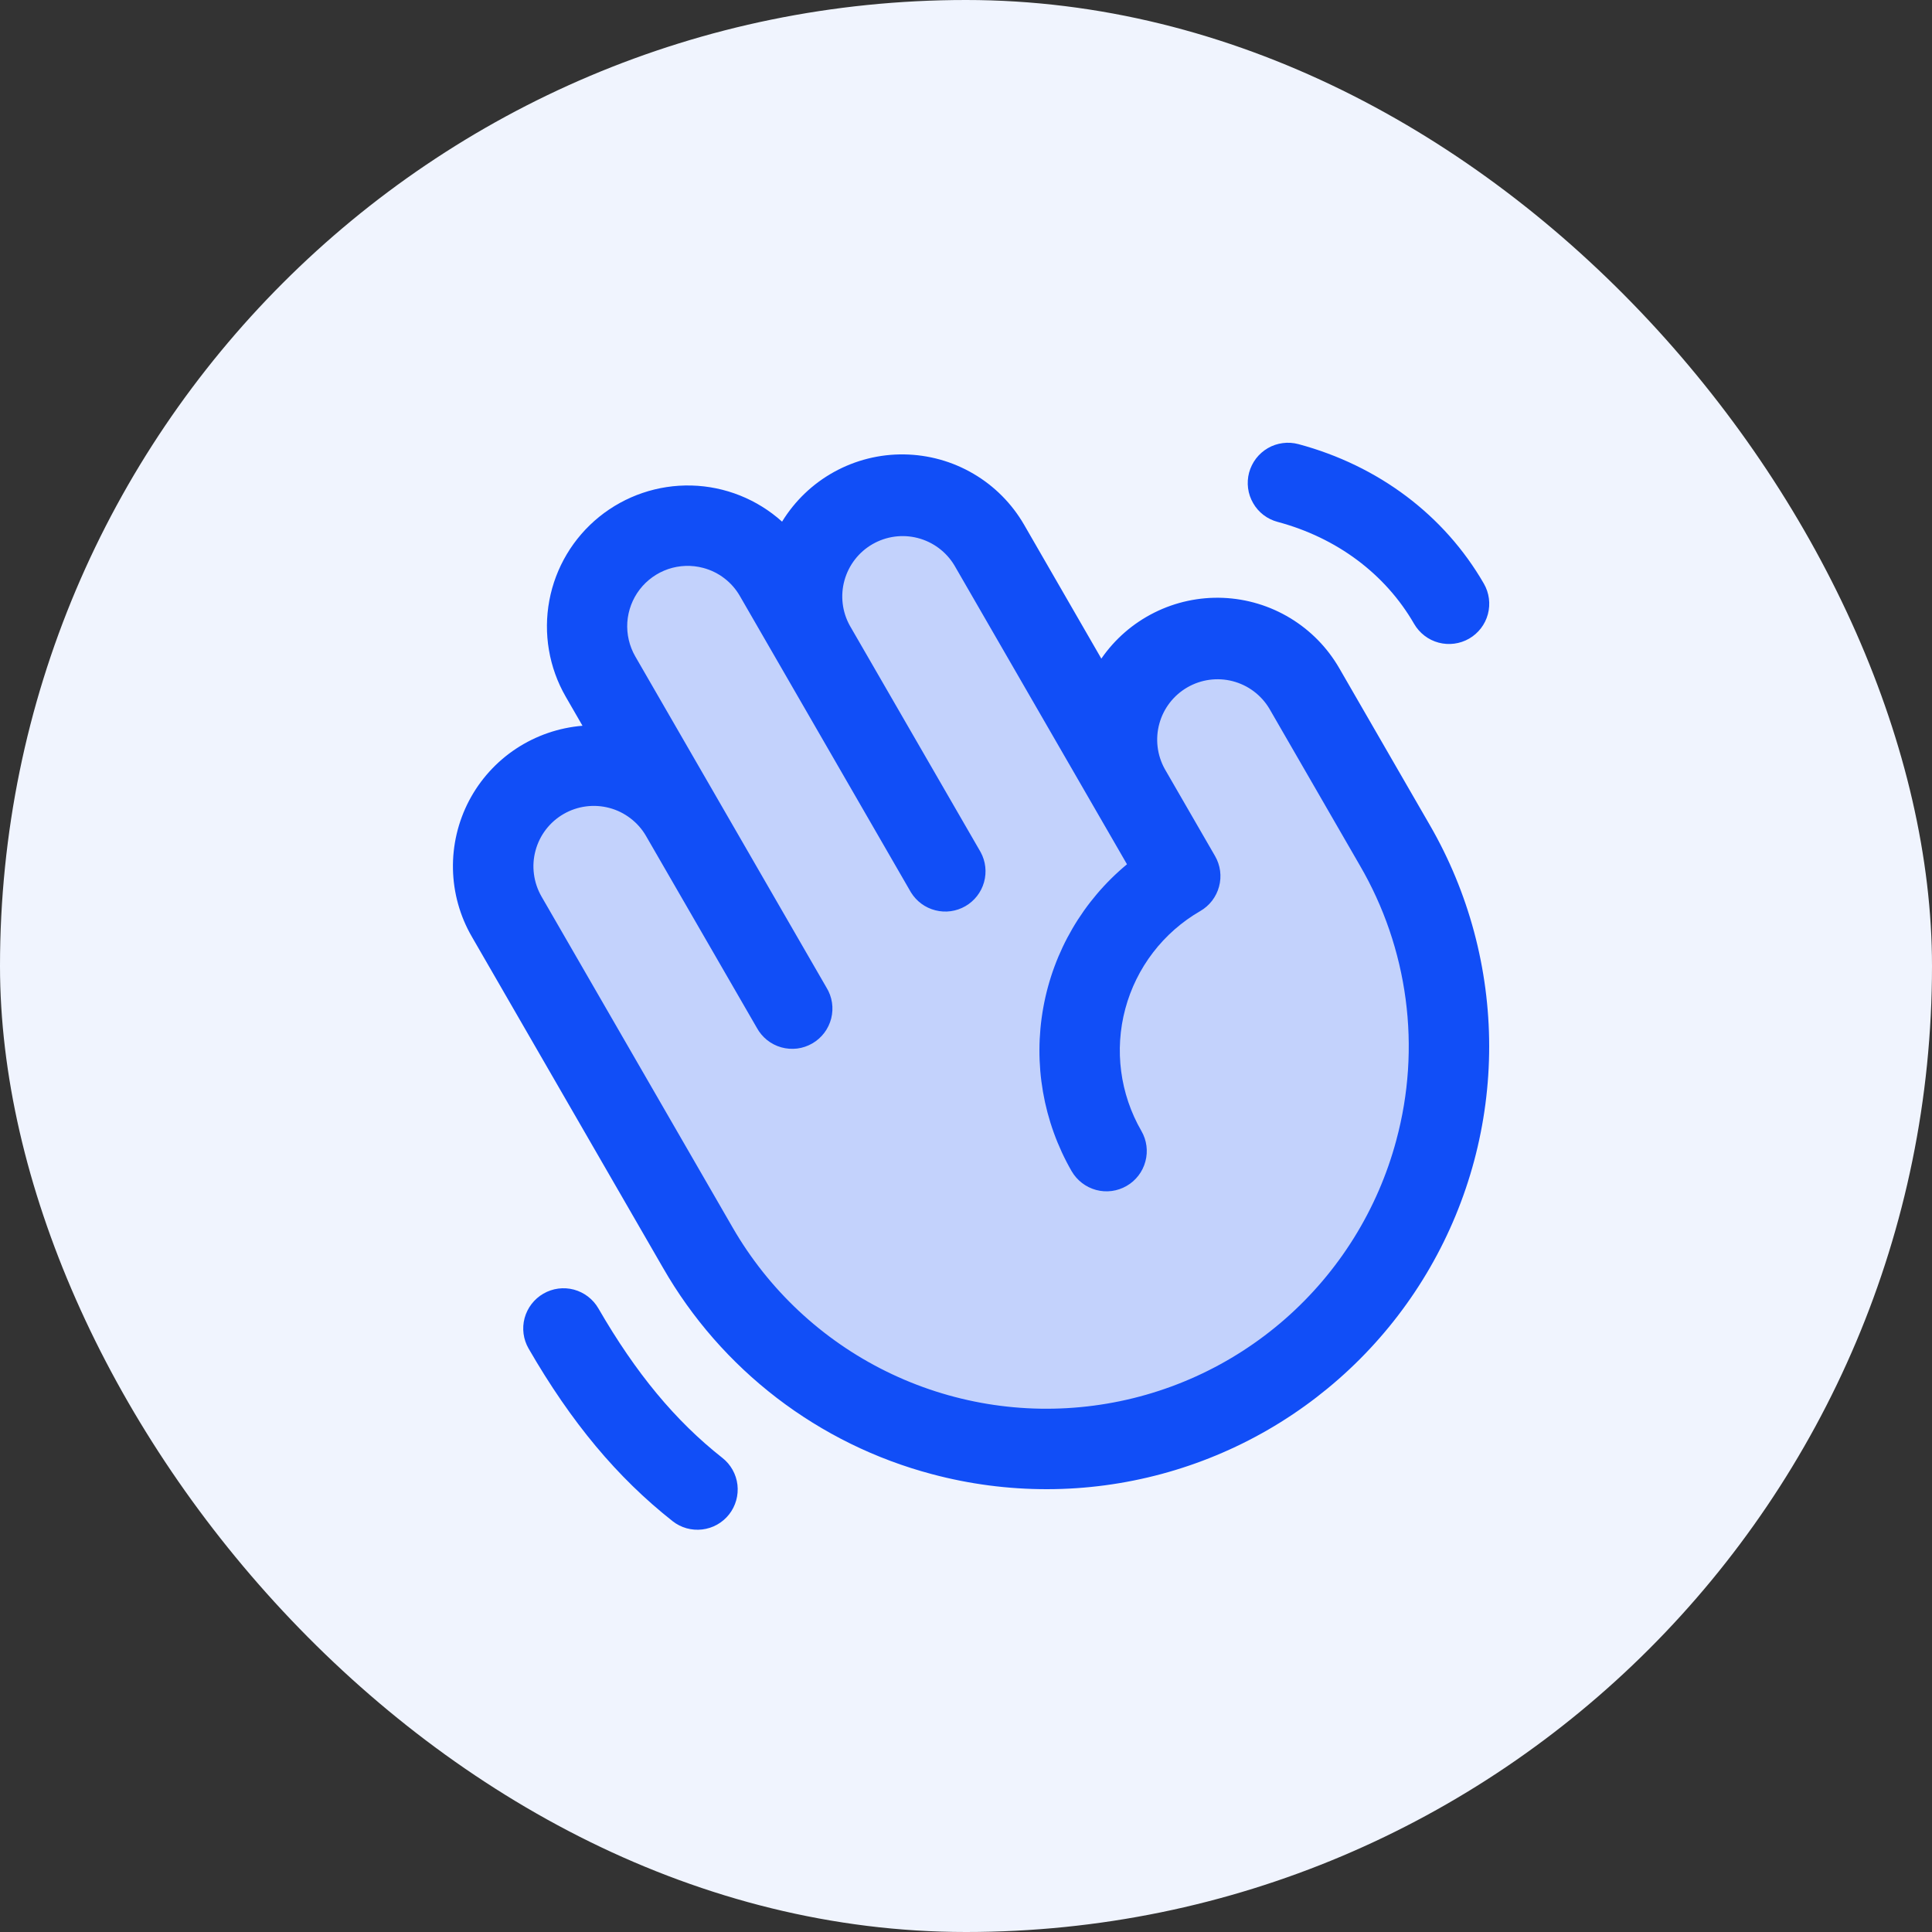 <svg width="40" height="40" viewBox="0 0 40 40" fill="none" xmlns="http://www.w3.org/2000/svg">
<rect x="0" y="0" width="40" height="40" fill="#333333" stroke="none"/>
<rect width="40" height="40" rx="20" fill="#F0F4FE"/>
<path opacity="0.2" d="M28.882 17.5L27.007 14.252C26.729 13.777 26.274 13.432 25.742 13.292C25.211 13.151 24.645 13.226 24.168 13.502C23.692 13.777 23.344 14.229 23.199 14.76C23.055 15.291 23.127 15.857 23.399 16.335L20.482 11.283C20.198 10.821 19.745 10.487 19.219 10.354C18.693 10.22 18.135 10.297 17.665 10.569C17.195 10.84 16.849 11.284 16.702 11.807C16.554 12.329 16.616 12.888 16.875 13.366L16.042 11.923C15.763 11.448 15.309 11.103 14.777 10.962C14.245 10.822 13.679 10.897 13.203 11.172C12.726 11.447 12.378 11.9 12.234 12.431C12.09 12.962 12.161 13.528 12.433 14.006L13.683 16.176L13.561 16.28C13.179 15.987 12.706 15.835 12.225 15.851C11.743 15.866 11.281 16.049 10.919 16.367C10.556 16.685 10.315 17.119 10.237 17.595C10.159 18.07 10.248 18.559 10.489 18.976L14.448 25.833C15.553 27.747 17.373 29.144 19.508 29.716C21.643 30.288 23.918 29.989 25.832 28.884C27.746 27.779 29.142 25.959 29.715 23.824C30.287 21.689 29.987 19.414 28.882 17.5ZM22.883 23.817L22.901 23.806L22.916 23.831L22.883 23.817Z" fill="#114EF7"/>
<path d="M29.604 17.084L27.729 13.836C27.483 13.409 27.134 13.052 26.712 12.797C26.291 12.542 25.812 12.398 25.321 12.378C24.829 12.358 24.34 12.463 23.9 12.683C23.459 12.903 23.082 13.23 22.802 13.636L21.204 10.866C20.951 10.428 20.589 10.063 20.153 9.808C19.717 9.552 19.222 9.415 18.716 9.408C18.211 9.401 17.713 9.526 17.27 9.77C16.827 10.014 16.456 10.369 16.192 10.8C15.676 10.336 15.011 10.07 14.317 10.052C13.623 10.034 12.946 10.264 12.406 10.7C11.866 11.137 11.5 11.751 11.373 12.434C11.246 13.116 11.366 13.822 11.712 14.423L12.06 15.026C11.57 15.066 11.097 15.229 10.686 15.5C10.275 15.771 9.94 16.142 9.711 16.578C9.483 17.014 9.368 17.501 9.378 17.993C9.388 18.485 9.522 18.967 9.769 19.393L13.727 26.249C14.326 27.294 15.127 28.209 16.082 28.942C17.038 29.675 18.129 30.211 19.293 30.52C20.071 30.728 20.874 30.833 21.68 30.832C23.288 30.83 24.867 30.404 26.258 29.599C27.649 28.793 28.804 27.636 29.607 26.243C30.41 24.85 30.832 23.271 30.832 21.663C30.831 20.055 30.408 18.476 29.604 17.084ZM28.909 23.607C28.525 25.04 27.725 26.327 26.61 27.305C25.495 28.283 24.115 28.909 22.644 29.102C21.173 29.296 19.678 29.049 18.348 28.393C17.017 27.737 15.911 26.701 15.17 25.417L11.211 18.561C11.129 18.418 11.076 18.261 11.055 18.099C11.033 17.936 11.044 17.77 11.087 17.612C11.172 17.292 11.382 17.018 11.669 16.853C11.956 16.687 12.298 16.642 12.618 16.728C12.777 16.77 12.925 16.844 13.055 16.944C13.186 17.044 13.295 17.168 13.377 17.311L15.669 21.279C15.722 21.377 15.794 21.463 15.881 21.533C15.968 21.602 16.068 21.654 16.175 21.684C16.282 21.714 16.394 21.722 16.505 21.709C16.615 21.695 16.721 21.659 16.818 21.603C16.914 21.548 16.998 21.473 17.066 21.384C17.133 21.296 17.181 21.194 17.209 21.087C17.236 20.979 17.242 20.866 17.225 20.756C17.208 20.646 17.17 20.541 17.111 20.446L13.153 13.591C13.03 13.377 12.972 13.131 12.988 12.884C13.005 12.637 13.094 12.401 13.244 12.205C13.395 12.009 13.6 11.862 13.834 11.782C14.068 11.703 14.32 11.694 14.559 11.758C14.718 11.8 14.867 11.873 14.997 11.973C15.128 12.073 15.237 12.198 15.319 12.341L18.86 18.475C18.974 18.66 19.155 18.794 19.366 18.847C19.576 18.901 19.799 18.87 19.988 18.761C20.176 18.652 20.314 18.475 20.373 18.266C20.432 18.056 20.407 17.833 20.303 17.642L17.595 12.954C17.436 12.668 17.396 12.33 17.484 12.015C17.572 11.699 17.78 11.43 18.063 11.267C18.347 11.103 18.684 11.057 19.001 11.139C19.318 11.221 19.59 11.424 19.759 11.704L23.333 17.894C22.423 18.648 21.809 19.699 21.6 20.862C21.39 22.024 21.598 23.224 22.187 24.248C22.298 24.439 22.48 24.579 22.694 24.637C22.907 24.694 23.134 24.664 23.326 24.553C23.517 24.443 23.657 24.261 23.714 24.047C23.772 23.834 23.742 23.606 23.631 23.415C23.189 22.649 23.069 21.739 23.298 20.886C23.527 20.032 24.085 19.304 24.851 18.862C24.946 18.807 25.029 18.734 25.096 18.647C25.162 18.56 25.211 18.461 25.239 18.356C25.268 18.25 25.275 18.14 25.261 18.031C25.246 17.922 25.211 17.818 25.156 17.723L24.114 15.919C23.956 15.632 23.916 15.295 24.004 14.979C24.091 14.664 24.299 14.395 24.583 14.231C24.867 14.067 25.203 14.021 25.521 14.103C25.838 14.185 26.11 14.388 26.279 14.669L28.154 17.917C28.65 18.768 28.972 19.709 29.102 20.686C29.232 21.663 29.166 22.655 28.909 23.606V23.607ZM25.861 9.785C25.89 9.679 25.939 9.58 26.005 9.493C26.072 9.406 26.155 9.333 26.25 9.278C26.344 9.223 26.449 9.188 26.558 9.174C26.666 9.159 26.776 9.167 26.882 9.195C28.54 9.64 29.903 10.665 30.722 12.084C30.832 12.275 30.862 12.502 30.805 12.716C30.748 12.93 30.608 13.111 30.417 13.222C30.225 13.332 29.998 13.362 29.784 13.305C29.571 13.248 29.389 13.108 29.278 12.917C28.682 11.883 27.678 11.133 26.451 10.805C26.345 10.777 26.246 10.728 26.159 10.662C26.072 10.595 25.999 10.512 25.945 10.417C25.89 10.322 25.854 10.218 25.84 10.109C25.826 10.001 25.833 9.89 25.861 9.785ZM15.095 31.354C15.027 31.44 14.943 31.512 14.847 31.566C14.752 31.619 14.647 31.653 14.538 31.666C14.429 31.679 14.319 31.67 14.214 31.641C14.108 31.611 14.01 31.561 13.924 31.493C12.778 30.588 11.829 29.453 10.945 27.922C10.834 27.731 10.804 27.503 10.861 27.29C10.919 27.076 11.059 26.894 11.25 26.784C11.441 26.673 11.669 26.643 11.882 26.7C12.096 26.758 12.278 26.897 12.389 27.089C13.164 28.43 13.979 29.414 14.956 30.184C15.13 30.321 15.242 30.521 15.268 30.741C15.293 30.96 15.231 31.181 15.095 31.354Z" fill="#114EF7"/>
</svg>
